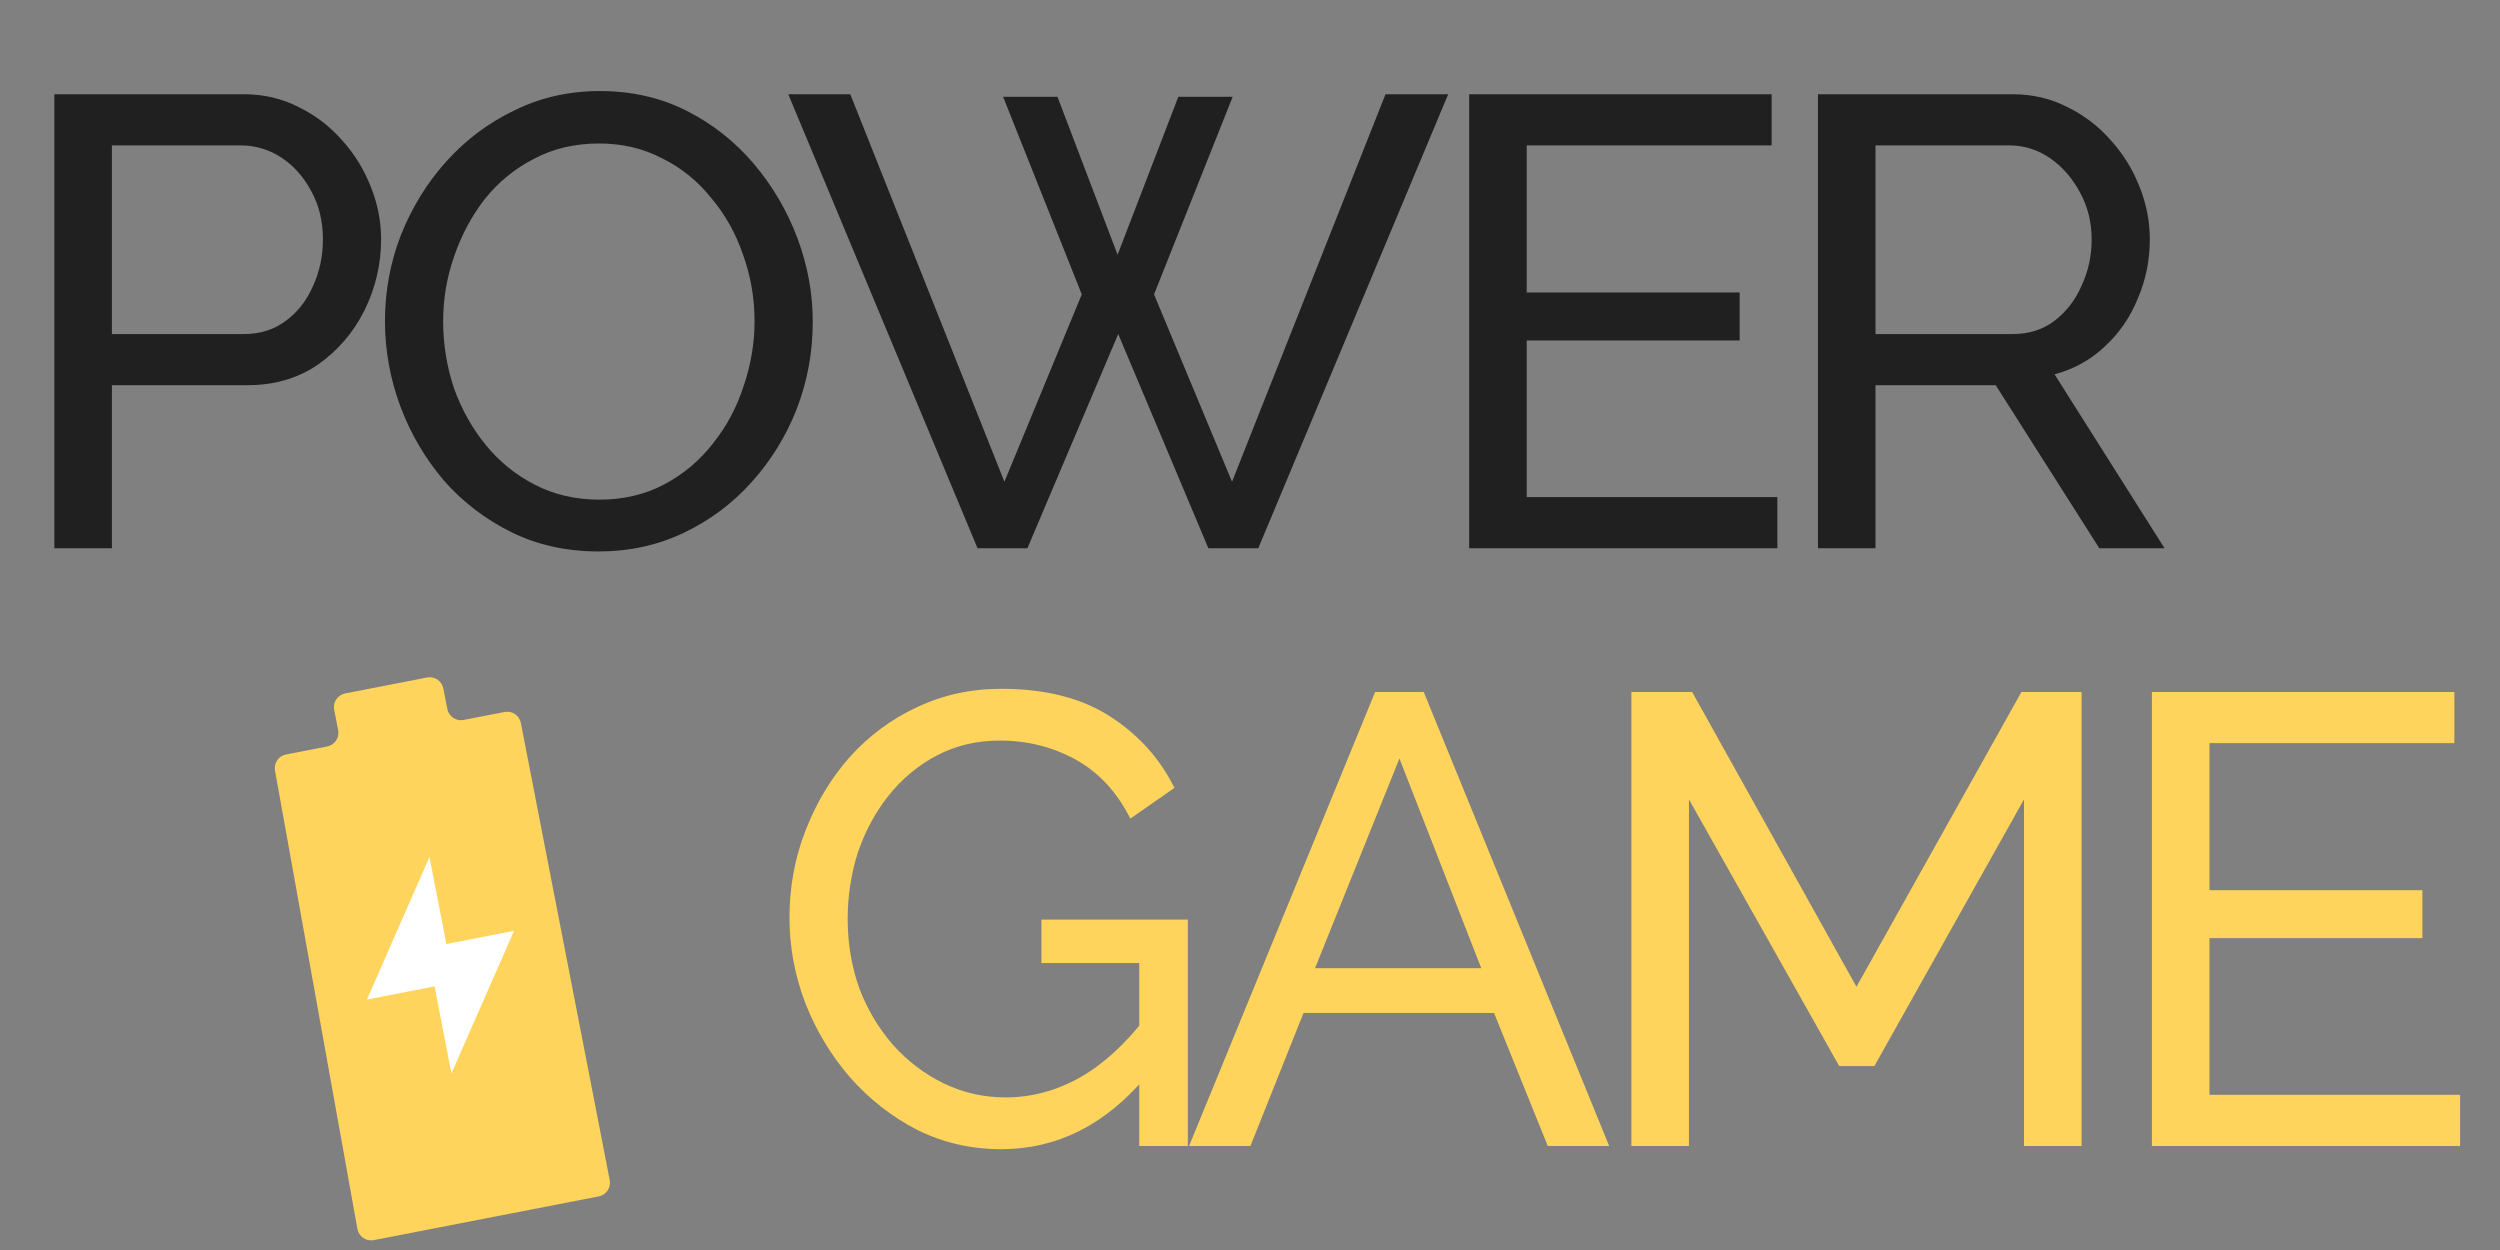 <?xml version="1.0" encoding="UTF-8"?> <svg xmlns="http://www.w3.org/2000/svg" width="114" height="57" viewBox="0 0 114 57" fill="none"><rect x="0" y="0" width="114" height="57" fill="#808080" stroke="none"/> <path d="M2.478 25V4.297H11.109C12.023 4.297 12.859 4.492 13.617 4.881C14.375 5.25 15.036 5.755 15.6 6.397C16.163 7.019 16.601 7.728 16.912 8.525C17.223 9.303 17.378 10.1 17.378 10.916C17.378 12.044 17.126 13.123 16.62 14.153C16.115 15.164 15.405 15.99 14.492 16.631C13.578 17.254 12.509 17.565 11.284 17.565H5.103V25H2.478ZM5.103 15.232H11.139C11.858 15.232 12.48 15.037 13.005 14.649C13.549 14.26 13.967 13.735 14.258 13.074C14.569 12.413 14.725 11.694 14.725 10.916C14.725 10.1 14.55 9.371 14.2 8.73C13.85 8.069 13.393 7.554 12.83 7.184C12.266 6.815 11.644 6.63 10.964 6.63H5.103V15.232ZM27.294 25.146C25.836 25.146 24.514 24.854 23.328 24.271C22.142 23.688 21.112 22.901 20.237 21.909C19.382 20.898 18.721 19.771 18.255 18.527C17.788 17.263 17.555 15.971 17.555 14.649C17.555 13.269 17.798 11.956 18.284 10.712C18.789 9.449 19.479 8.331 20.354 7.359C21.248 6.368 22.288 5.59 23.474 5.026C24.66 4.443 25.952 4.152 27.352 4.152C28.81 4.152 30.132 4.453 31.318 5.056C32.503 5.658 33.524 6.465 34.379 7.476C35.234 8.487 35.895 9.614 36.362 10.858C36.828 12.102 37.062 13.376 37.062 14.678C37.062 16.058 36.819 17.38 36.333 18.643C35.847 19.887 35.157 21.005 34.263 21.997C33.388 22.969 32.358 23.736 31.172 24.3C29.986 24.864 28.693 25.146 27.294 25.146ZM20.208 14.649C20.208 15.698 20.373 16.719 20.704 17.71C21.054 18.682 21.54 19.547 22.162 20.305C22.784 21.064 23.532 21.666 24.407 22.113C25.282 22.56 26.254 22.784 27.323 22.784C28.431 22.784 29.422 22.551 30.297 22.084C31.172 21.618 31.91 20.996 32.513 20.218C33.135 19.441 33.602 18.566 33.913 17.594C34.243 16.622 34.408 15.64 34.408 14.649C34.408 13.599 34.233 12.588 33.883 11.616C33.553 10.644 33.067 9.779 32.426 9.021C31.803 8.244 31.055 7.641 30.18 7.213C29.325 6.766 28.373 6.543 27.323 6.543C26.215 6.543 25.223 6.776 24.349 7.242C23.474 7.69 22.726 8.302 22.104 9.079C21.501 9.857 21.034 10.732 20.704 11.704C20.373 12.656 20.208 13.638 20.208 14.649ZM45.742 4.414H48.221L50.962 11.616L53.732 4.414H56.21L52.624 13.424L56.181 21.968L63.179 4.297H66.037L57.377 25H55.102L50.991 15.232L46.85 25H44.576L35.945 4.297H38.773L45.801 21.968L49.329 13.424L45.742 4.414ZM81.048 22.667V25H66.994V4.297H80.786V6.63H69.618V13.337H79.328V15.524H69.618V22.667H81.048ZM82.899 25V4.297H91.763C92.677 4.297 93.513 4.492 94.271 4.881C95.029 5.25 95.69 5.755 96.254 6.397C96.817 7.019 97.255 7.728 97.566 8.525C97.877 9.303 98.032 10.1 98.032 10.916C98.032 11.869 97.847 12.773 97.478 13.628C97.128 14.483 96.623 15.213 95.962 15.815C95.32 16.418 94.562 16.836 93.688 17.069L98.703 25H95.729L91.005 17.565H85.523V25H82.899ZM85.523 15.232H91.792C92.511 15.232 93.133 15.037 93.658 14.649C94.203 14.241 94.621 13.706 94.912 13.045C95.223 12.384 95.379 11.675 95.379 10.916C95.379 10.139 95.204 9.429 94.854 8.788C94.504 8.127 94.047 7.602 93.483 7.213C92.92 6.825 92.298 6.63 91.617 6.63H85.523V15.232Z" fill="#202020"></path> <path d="M45.652 52.403C44.291 52.403 43.018 52.111 41.832 51.528C40.666 50.925 39.645 50.128 38.77 49.137C37.896 48.126 37.215 46.999 36.729 45.755C36.243 44.491 36.001 43.189 36.001 41.847C36.001 40.448 36.243 39.126 36.729 37.882C37.215 36.618 37.886 35.5 38.741 34.529C39.616 33.556 40.637 32.798 41.803 32.254C42.989 31.69 44.272 31.409 45.652 31.409C47.654 31.409 49.306 31.826 50.609 32.662C51.911 33.498 52.893 34.587 53.554 35.928L51.542 37.328C50.939 36.123 50.113 35.228 49.063 34.645C48.014 34.062 46.857 33.77 45.594 33.77C44.544 33.77 43.591 33.994 42.736 34.441C41.881 34.888 41.142 35.5 40.52 36.278C39.917 37.036 39.451 37.901 39.12 38.873C38.809 39.845 38.654 40.856 38.654 41.906C38.654 43.014 38.829 44.063 39.179 45.055C39.548 46.027 40.063 46.892 40.724 47.65C41.385 48.389 42.153 48.972 43.028 49.399C43.902 49.827 44.845 50.041 45.856 50.041C47.042 50.041 48.169 49.739 49.238 49.137C50.308 48.534 51.318 47.611 52.271 46.367V49.079C50.405 51.295 48.198 52.403 45.652 52.403ZM51.95 43.917H47.489V41.935H54.166V52.257H51.95V43.917ZM62.706 31.554H64.922L73.378 52.257H70.579L68.129 46.192H59.44L57.02 52.257H54.221L62.706 31.554ZM67.546 44.151L63.814 34.587L59.965 44.151H67.546ZM92.294 52.257V36.453L85.472 48.612H83.868L77.016 36.453V52.257H74.391V31.554H77.161L84.655 44.996L92.178 31.554H94.919V52.257H92.294ZM112.181 49.924V52.257H98.127V31.554H111.919V33.887H100.751V40.593H110.461V42.78H100.751V49.924H112.181Z" fill="#FFD45C"></path> <path d="M12.54 35.139C12.479 34.797 12.703 34.47 13.043 34.404L14.919 34.039C15.262 33.973 15.487 33.64 15.42 33.296L15.239 32.363C15.172 32.019 15.396 31.687 15.74 31.62L19.473 30.894C19.817 30.827 20.15 31.052 20.216 31.395L20.398 32.329C20.465 32.672 20.797 32.897 21.141 32.83L23.008 32.467C23.351 32.4 23.684 32.625 23.751 32.968L27.803 53.813C27.869 54.157 27.645 54.49 27.302 54.556L17.043 56.55C16.696 56.618 16.361 56.388 16.299 56.04L12.54 35.139Z" fill="#FFD45C"></path> <g clip-path="url(#clip0_72_124)"> <path d="M20.355 43.046L23.44 42.446L20.587 48.947L19.816 44.98L16.731 45.58L19.584 39.079L20.355 43.046Z" fill="white"></path> </g> <defs> <clipPath id="clip0_72_124"> <rect width="10.776" height="10.776" fill="white" transform="translate(13.769 39.752) rotate(-11)"></rect> </clipPath> </defs> </svg> 